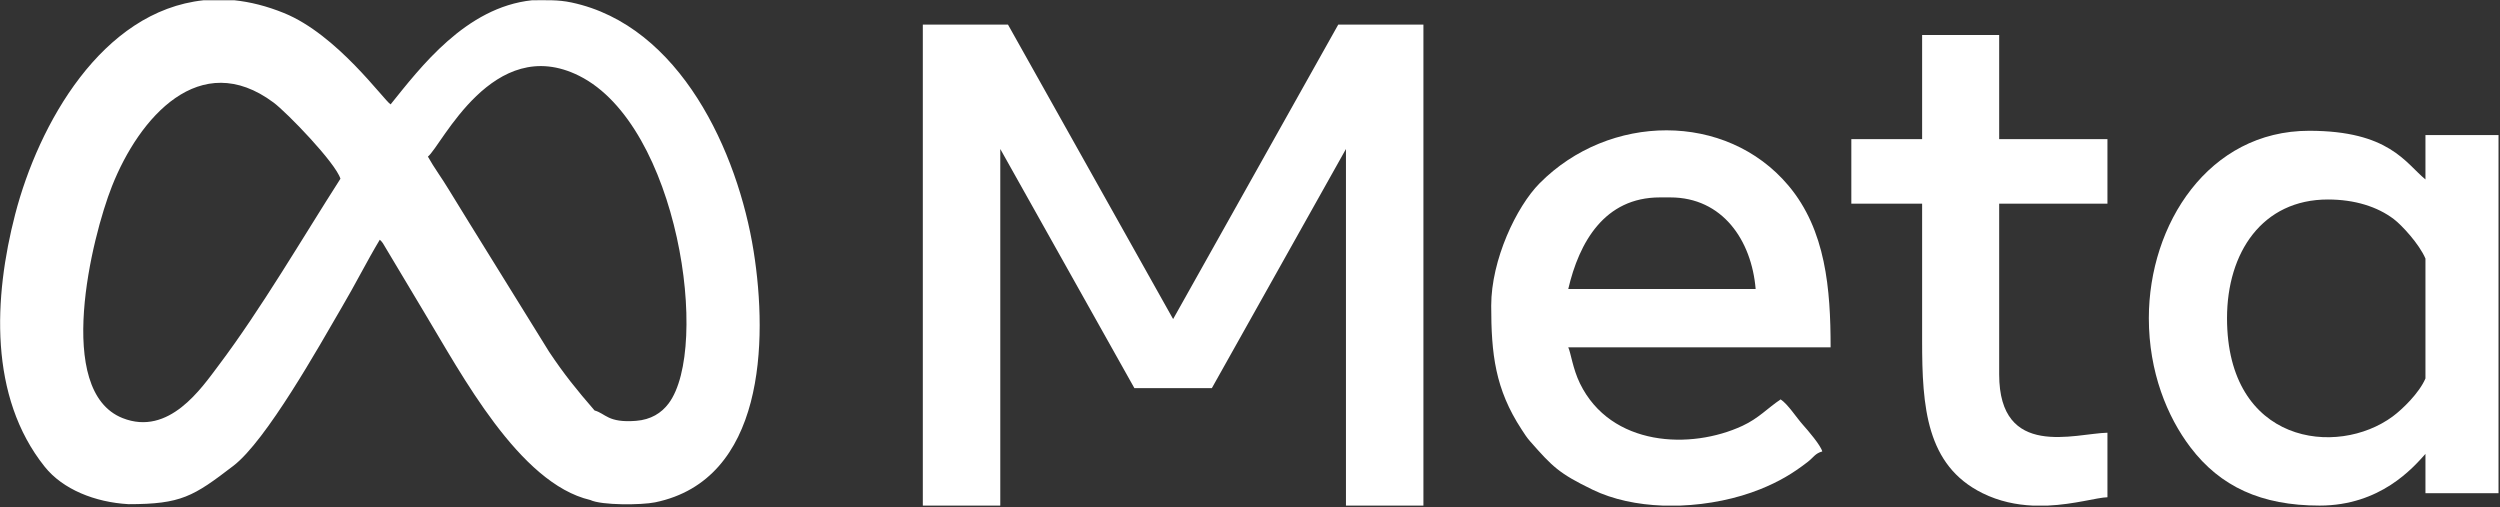 <svg width="1484" height="301" viewBox="0 0 1484 301" fill="none" xmlns="http://www.w3.org/2000/svg">
<rect x="0" y="0" width="1484" height="301" fill="#333333" stroke="none"/>
<path d="M66.477 110.517C82.636 69.722 118.666 28.301 162.386 60.876C170.337 66.8 199.096 96.542 202.089 106.085C179.49 141.354 155.015 183.403 129.695 216.996C119.613 230.371 100.295 259.112 72.74 248.167C32.145 232.043 54.386 141.042 66.477 110.517ZM225.439 142.303C226.791 143.73 225.399 141.933 227.243 144.315L251.762 185.331C273.966 222.109 308.163 286.971 350.413 296.805C357.111 300.023 380.853 299.839 388.873 298.188C453.826 284.816 455.869 202.642 447.364 149.176C437.983 90.204 403.775 15.141 339.217 1.467C331.093 -0.254 324.032 0.161 315.788 0.161C276.46 4.303 249.477 40.12 231.86 61.962C227.735 59.346 200.097 20.518 168.56 7.734C158.294 3.572 148.487 1.128 139.138 0.161H120.833C60.411 6.571 22.891 73.646 9.004 127.205C-3.745 176.377 -6.722 235.484 26.547 277.057C37.285 290.476 56.331 298.157 76.331 299.278C107.548 299.278 114.754 294.734 138.533 276.51C158.087 261.526 189.401 205.584 202.799 182.566C210.838 168.975 217.645 155.312 225.439 142.303ZM352.936 243.657C342.407 231.495 334.908 222.256 325.937 208.802L278.187 131.714C274.078 124.882 270.193 118.883 266.42 112.581C262.305 105.706 257.83 99.834 254.002 92.969C262.123 86.547 292.679 19.401 343.85 45.039C402.801 74.574 421.614 206.468 396.906 239.476C392.616 245.207 386.329 249.131 377.563 249.814C360.783 251.12 359.563 245.465 352.936 243.657Z" fill="white"/>
<path fill-rule="evenodd" clip-rule="evenodd" d="M985.297 117.183H991.478C1022.48 117.183 1039.75 142.652 1042.15 171.568H930.913C937.391 143.757 952.435 117.183 985.297 117.183ZM997.352 300.114H986.903C972.059 299.56 957.56 296.604 945.312 290.659C925.276 280.934 921.61 277.072 908.378 262.084C906.216 259.634 905.119 257.827 903.203 254.899C887.521 230.939 885.18 210.112 885.18 181.456C885.18 154.172 900.172 122.67 913.893 108.816C955.176 67.129 1024.56 66.19 1061.58 110.113C1083.85 136.53 1086.65 171.636 1086.65 206.177H930.913C932.429 209.336 933.598 218.901 937.876 227.642C956.23 265.14 1003.61 267.071 1034.35 252.756C1044 248.262 1049.1 242.357 1056.99 237.077C1061.4 240.03 1066.17 247.635 1070.26 252.228C1073.14 255.445 1080.71 264.25 1081.71 267.978C1077.49 269.104 1076.54 271.498 1073.08 274.179C1064.03 281.174 1055.94 285.946 1044.82 290.42C1030.97 295.991 1014.23 299.505 997.352 300.114Z" fill="white"/>
<path fill-rule="evenodd" clip-rule="evenodd" d="M1140.97 82.578H1098.95V120.895H1140.97V202.472C1140.97 241.446 1143.39 276.219 1176.79 292.732C1186.77 297.669 1196.99 299.67 1206.6 300.117H1215.54C1231.53 299.419 1244.85 295.31 1250.98 295.173V256.857C1231.83 257.283 1186.71 272.746 1186.71 222.248V120.895H1250.98V82.578H1186.71V20.777H1140.97V82.578Z" fill="white"/>
<path fill-rule="evenodd" clip-rule="evenodd" d="M798.961 14.59H840.374H844.941V300.111H798.961V88.44L719.353 230.399H673.373L593.766 88.44V300.111H547.785V14.59H552.353H593.766H598.333L696.363 189.403L794.394 14.59H798.961Z" fill="white"/>
<path fill-rule="evenodd" clip-rule="evenodd" d="M1439.75 80.174H1483.12V292.769H1439.75V269.444C1432.46 277.571 1413.09 300.115 1376.91 300.115C1342.24 300.115 1317.94 288.814 1300.25 265.532C1286.43 247.353 1275.55 220.81 1275.55 188.873C1275.55 133.125 1310.96 77.631 1370.73 77.631C1418.13 77.631 1427.85 96.696 1439.75 106.526V80.174ZM1439.75 224.644V153.475C1435.97 144.719 1425.69 133.64 1420.92 130.029C1411.24 122.71 1397.84 118.42 1381.85 118.42C1342.9 118.42 1321.96 149.873 1321.96 188.873C1321.96 263.49 1387.27 271.666 1420.37 247.165C1425.99 242.999 1436.03 233.362 1439.75 224.644Z" fill="white"/>
</svg>
